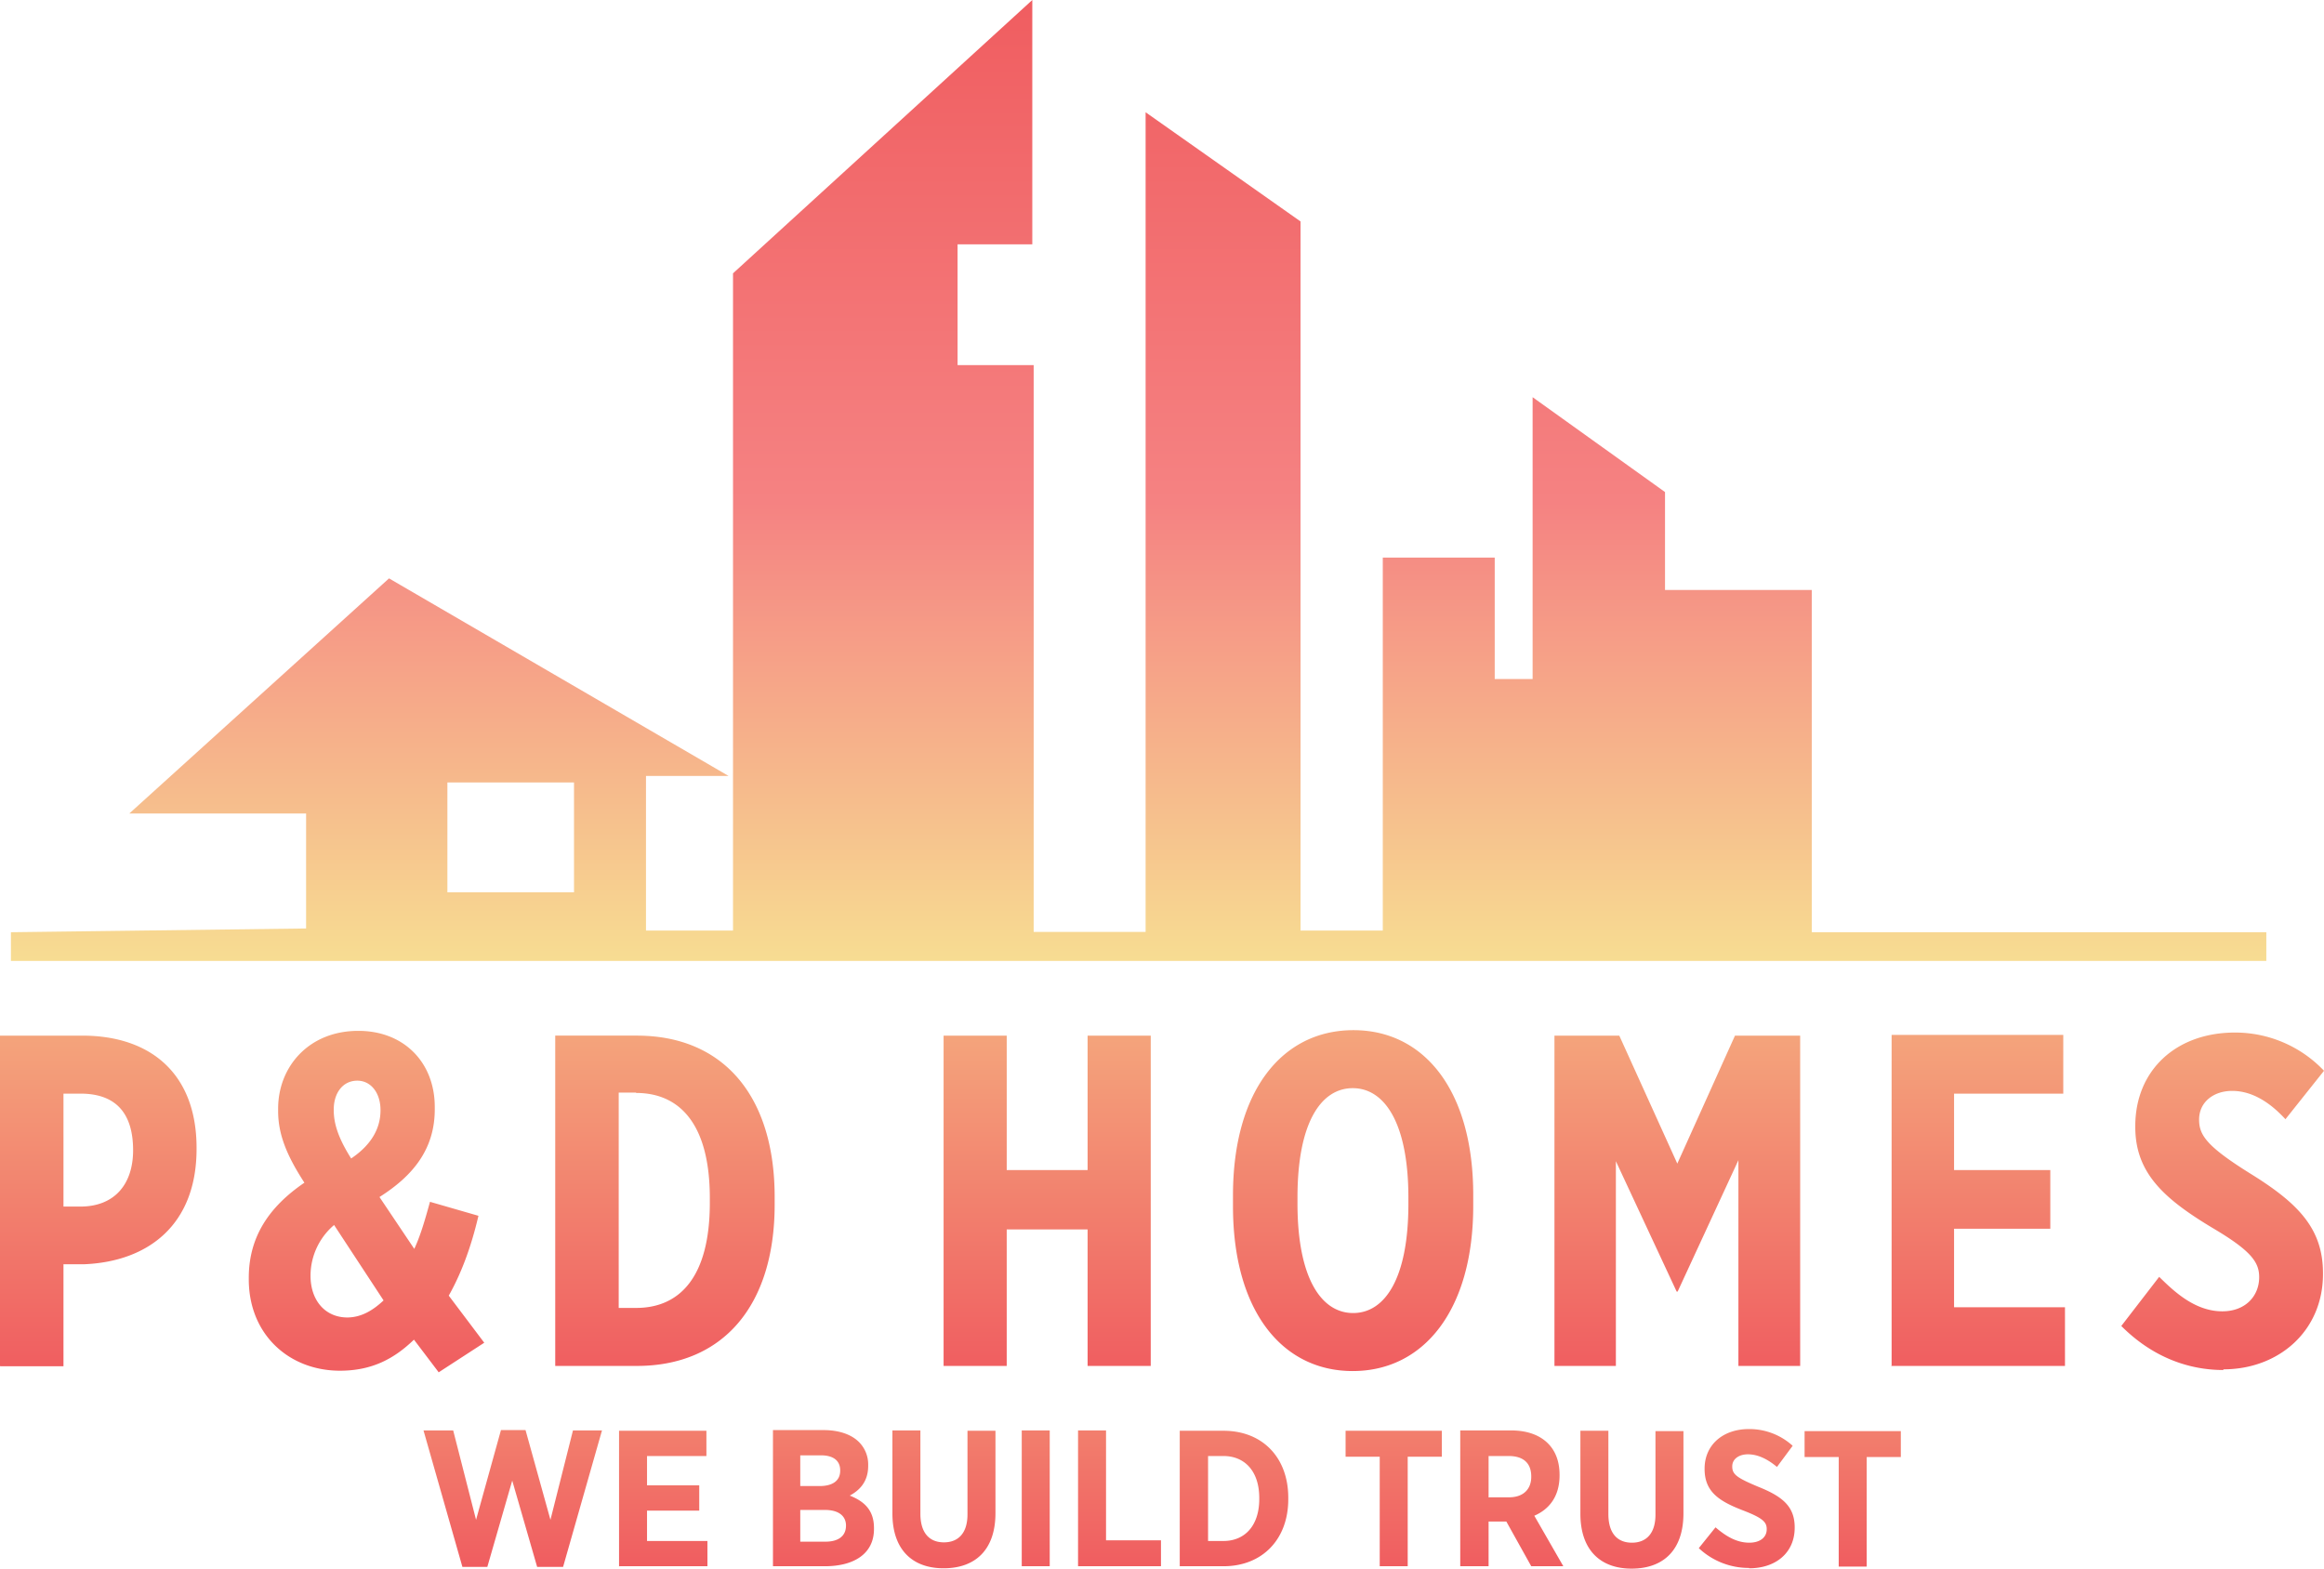 <?xml version="1.0" encoding="UTF-8"?>
<svg xmlns="http://www.w3.org/2000/svg" xmlns:xlink="http://www.w3.org/1999/xlink" width="977.146" height="659.609" viewBox="0 0 977.146 659.609">
  <defs>
    <linearGradient id="linear-gradient" x1="0.5" y1="1" x2="0.5" gradientUnits="objectBoundingBox">
      <stop offset="0" stop-color="#f7dd92"></stop>
      <stop offset="0.478" stop-color="#f58282"></stop>
      <stop offset="1" stop-color="#f05d60"></stop>
    </linearGradient>
    <linearGradient id="linear-gradient-2" x1="0.5" y1="0.002" x2="0.5" y2="1" gradientUnits="objectBoundingBox">
      <stop offset="0" stop-color="#f7dd92"></stop>
      <stop offset="1" stop-color="#f05d60"></stop>
    </linearGradient>
    <linearGradient id="linear-gradient-3" y1="-0.003" y2="0.997" xlink:href="#linear-gradient-2"></linearGradient>
  </defs>
  <g id="logo" transform="translate(-1585.375 -1778.984)">
    <path id="Path_2" data-name="Path 2" d="M2125.287,2344.006v12.053h948.305v-12.053H2882.468V2200.089h-61.7v-41.181l-55.673-39.889v118.52h-15.927v-51.081H2702.1v156.831h-34.58V2045.123l-65.143-45.916v344.656h-47.064V2105.531h-32v-50.794h31.423V1952l-125.838,114.933v276.356h-36.589v-65h34.724l-142.77-83.079-109.194,98.862H2249.4v48.355l-124.4,1.578Zm183.52-62.991h53.234v46.2h-53.234Z" transform="translate(-535.321 -173.016)" fill-rule="evenodd" fill="url(#linear-gradient)"></path>
    <path id="Path_3" data-name="Path 3" d="M2095.144,5112.334h26.545v-42.9h8.753c26.976-1.148,47.207-16.645,47.207-48.5v-.431c0-30.993-19.084-47.207-48.068-47.207H2095v138.9Zm26.545-67.152v-47.494h7.174c15.066,0,22.1,8.466,22.1,23.819,0,14.062-7.6,23.675-22.24,23.675h-7.031Zm157.692,69.735,19.227-12.483-14.923-19.8c5.166-9.183,9.327-20.088,12.483-33.576l-20.375-5.883c-2.439,8.9-4.161,14.492-6.6,19.8l-14.636-21.81c14.062-8.9,23.245-20.088,23.245-36.876v-1c0-18.51-12.77-32-32.141-32-20.806,0-33.719,15.066-33.719,32.715v1c0,9.757,3.587,18.653,11.048,30.132-14.923,10.188-23.388,22.814-23.388,40.033v.574c0,23.388,17.075,38.455,38.311,38.455,13.488,0,22.814-5.022,31.137-13.058l10.331,13.631Zm-36.733-89.966c-5.166-8.179-7.318-14.349-7.318-20.231v-.431c0-6.744,3.73-12.053,9.9-12.053,5.74,0,9.757,5.165,9.757,12.34v.144C2254.988,5012.468,2250.97,5019.355,2242.648,5024.951Zm-1.578,66.865c-9.327,0-15.5-7.175-15.5-17.506v-.574a28.026,28.026,0,0,1,9.9-20.805l20.806,31.71c-4.592,4.3-9.47,7.175-15.353,7.175Zm87.383,20.375h34.293c36.3,0,57.969-25.4,57.969-67.87v-3.157c0-42.615-21.667-67.869-57.969-67.869h-34.293Zm34.007-114.79c18.51,0,30.993,13.345,30.993,44.194v2.009c0,30.993-12.483,44.194-30.993,44.194h-7.318v-90.541h7.318Zm129.282,114.79h26.545v-57.4h34.006v57.4h26.545V4973.3h-26.545v56.534h-34.006V4973.3h-26.545Zm172.041,2.152c29.989,0,50.651-25.828,50.651-69.448V5040.3c0-43.62-20.375-69.3-50.364-69.3s-50.651,25.541-50.651,69.448v4.591C2613.418,5088.659,2633.793,5114.344,2663.782,5114.344Zm.144-24.393c-13.344,0-23.388-14.635-23.388-46.059v-2.583c0-31.424,9.9-45.916,23.245-45.916s23.388,14.636,23.388,46.06v2.583C2687.171,5075.459,2677.27,5089.951,2663.926,5089.951Zm84.944,22.241h25.541V5026.1l25.541,54.812h.43l25.541-55.243v86.523h25.971V4973.3h-27.406l-24.249,53.808-24.393-53.808h-27.262v138.9Zm141.334,0h73.035v-24.68h-46.634v-33h40.463v-24.68h-40.463v-32.141h45.916v-24.68h-72.174v138.9Zm139.613,1.435c23.388,0,41.9-16.214,41.9-40.033v-.43c0-18.51-10.188-29.128-29.7-41.324-19.227-11.91-22.384-16.645-22.384-23.245,0-7.318,6.026-12.053,13.918-12.053,9.757,0,17.506,6.6,22.384,11.91l16.214-20.375A51.5,51.5,0,0,0,3034.7,4972c-24.823,0-41.9,15.927-41.9,39.315v.43c0,19.515,12.34,30.419,33.289,42.9,15.64,9.327,18.8,14.062,18.8,20.232,0,7.892-5.74,14.349-15.5,14.349-11.766,0-20.662-8.753-26.545-14.492l-15.927,20.662c13.631,13.631,28.984,18.51,42.9,18.51Z" transform="translate(-509.625 -2758.829)" fill="url(#linear-gradient-2)"></path>
    <path id="Path_4" data-name="Path 4" d="M3352.071,6197.969h10.761l10.475-36.3,10.475,36.3h10.905l16.358-57.395h-12.2l-9.47,37.593-10.475-37.737h-10.331l-10.474,37.737-9.614-37.593H3336l16.357,57.395Zm66.291-.287h37.02v-10.618h-25.4v-12.771h21.954v-10.617h-21.954v-12.341h24.967v-10.618h-36.733v57.108Zm64.569,0h21.81c12.34,0,20.662-5.309,20.662-15.64v-.431c0-7.461-4.018-11.192-10.187-13.632,4.018-2.152,7.748-5.739,7.748-12.483v-.287a13.307,13.307,0,0,0-3.874-9.758c-3.3-3.3-8.609-5.021-14.922-5.021h-21.236v57.251Zm28.267-40.176c0,4.3-3.3,6.457-8.609,6.457h-8.179v-12.914h8.753c5.022,0,8.035,2.152,8.035,6.313Zm2.439,22.958v.144c0,4.448-3.3,6.744-8.609,6.744H3494.41v-13.344h10.331c5.883,0,8.9,2.583,8.9,6.6Zm41.038,18.08c13.2,0,21.81-7.605,21.81-23.245v-34.581h-11.766v35.154c0,7.892-3.874,11.766-9.9,11.766-6.169,0-9.9-4.018-9.9-12.053v-35.011h-11.766v34.867C3533.151,6190.794,3541.617,6198.543,3554.674,6198.543Zm32.858-.861H3599.3v-57.107h-11.766Zm23.675,0h34.867v-10.905h-23.1v-46.2h-11.766Zm42.759,0h18.366c16.5,0,27.263-11.479,27.263-28.123v-.718c0-16.645-10.618-28.124-27.263-28.124h-18.366v56.964Zm18.366-46.347c8.9,0,15.066,6.314,15.066,17.649v.431c0,11.335-6.17,17.648-15.066,17.648h-6.457v-35.729Zm65.717,46.347h11.766v-46.06h14.349v-10.9H3723.7v10.9h14.349Zm34.006,0h11.766v-18.8h7.461l10.475,18.8h13.488l-12.2-21.236c6.313-2.726,10.618-8.179,10.618-16.932v-.287c0-5.6-1.722-10.044-4.878-13.2-3.587-3.587-8.9-5.452-15.5-5.452h-21.379v57.107Zm11.766-29.128v-17.219h8.466c6.026,0,9.47,2.87,9.47,8.61v.143c0,5.166-3.3,8.609-9.327,8.609h-8.753Zm60.121,30.132c13.2,0,21.81-7.6,21.81-23.245v-34.581h-11.766v35.154c0,7.892-3.874,11.766-9.9,11.766-6.17,0-9.9-4.018-9.9-12.053v-35.011h-11.766v34.868C3822.421,6190.938,3830.887,6198.686,3843.944,6198.686Zm49.5-.143c11.048,0,19.084-6.457,19.084-17.075v-.144c0-8.9-5.309-13.057-15.354-17.075-8.9-3.73-10.9-5.166-10.9-8.465v-.144c0-2.87,2.583-5.022,6.6-5.022,4.448,0,8.609,2.3,12.2,5.309l6.6-8.9A27.044,27.044,0,0,0,3893.3,6140c-11.049,0-18.654,6.744-18.654,16.645v.144c0,9.757,6.313,13.631,16.358,17.5,8.179,3.157,9.757,4.879,9.757,7.749v.143c0,3.3-2.727,5.6-7.318,5.6-5.739,0-10.331-3.157-14.205-6.457l-7.031,8.753a30.639,30.639,0,0,0,21.093,8.322Zm37.594-.718h11.766v-46.06h14.349v-10.9h-40.463v10.9h14.349Z" transform="translate(-1572.558 -3760.092)" fill="url(#linear-gradient-3)"></path>
  </g>
</svg>
